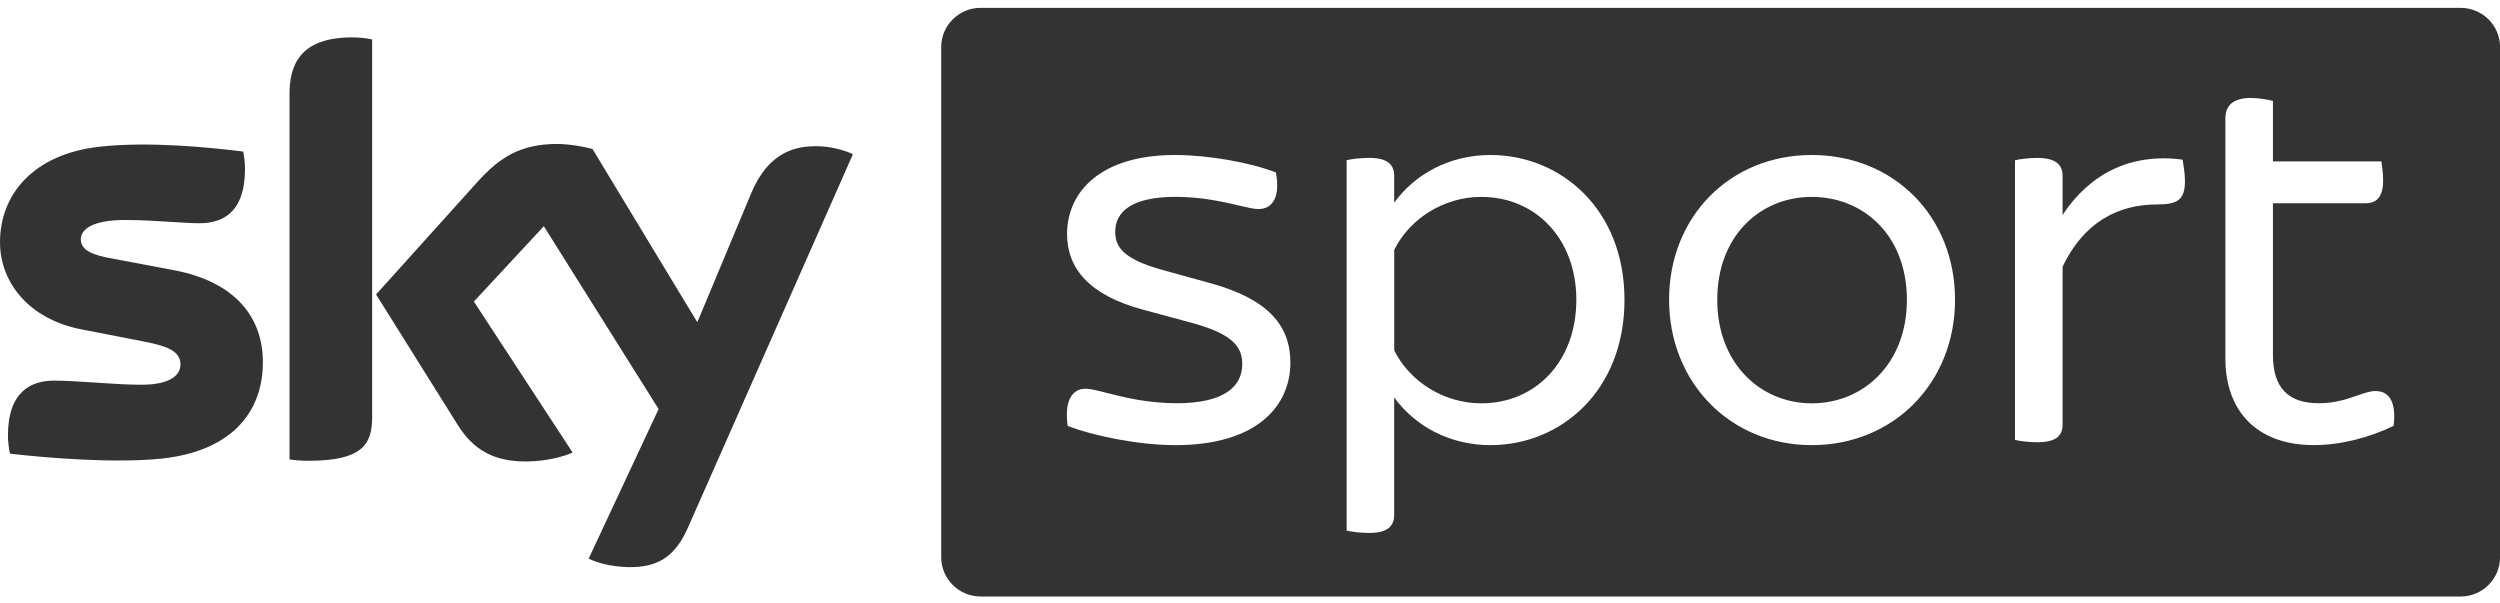 <svg width="58" height="14" viewBox="0 0 58 14" fill="none" xmlns="http://www.w3.org/2000/svg">
<path fill-rule="evenodd" clip-rule="evenodd" d="M22.752 0.182H57.085C57.591 0.182 58.001 0.589 58.001 1.092V12.928C58.001 13.431 57.591 13.839 57.085 13.839H22.752C22.246 13.839 21.836 13.431 21.836 12.928V1.092C21.836 0.589 22.246 0.182 22.752 0.182ZM25.187 9.018C24.864 9.018 24.689 9.315 24.77 9.881C25.402 10.124 26.438 10.327 27.273 10.327C29.157 10.327 29.937 9.423 29.937 8.411C29.937 7.548 29.412 6.941 28.107 6.577L26.936 6.253C26.021 5.997 25.873 5.7 25.873 5.376C25.873 4.917 26.25 4.567 27.273 4.567C27.886 4.567 28.384 4.684 28.739 4.767C28.937 4.814 29.091 4.85 29.197 4.85C29.533 4.85 29.708 4.553 29.6 4C29.009 3.771 28.04 3.596 27.259 3.596C25.523 3.596 24.756 4.459 24.756 5.43C24.756 6.212 25.254 6.847 26.519 7.184L27.663 7.494C28.659 7.764 28.82 8.087 28.82 8.452C28.82 8.964 28.403 9.355 27.299 9.355C26.619 9.355 26.064 9.214 25.672 9.114C25.46 9.06 25.296 9.018 25.187 9.018ZM34.579 10.327C36.208 10.327 37.688 9.072 37.688 6.955C37.688 4.85 36.208 3.596 34.579 3.596C33.61 3.596 32.816 4.054 32.345 4.702V4.081C32.345 3.825 32.197 3.663 31.767 3.663C31.552 3.663 31.35 3.69 31.242 3.717V12.31C31.35 12.337 31.552 12.364 31.767 12.364C32.197 12.364 32.345 12.202 32.345 11.945V9.221C32.816 9.868 33.61 10.327 34.579 10.327ZM34.364 4.568C35.629 4.568 36.571 5.54 36.571 6.956C36.571 8.386 35.629 9.357 34.364 9.357C33.503 9.357 32.709 8.858 32.346 8.129V5.796C32.709 5.067 33.503 4.568 34.364 4.568ZM38.723 6.954C38.723 5.026 40.136 3.596 42.033 3.596C43.944 3.596 45.357 5.026 45.357 6.954C45.357 8.87 43.944 10.327 42.033 10.327C40.136 10.327 38.723 8.87 38.723 6.954ZM44.24 6.956C44.24 5.472 43.244 4.568 42.033 4.568C40.836 4.568 39.84 5.472 39.84 6.956C39.84 8.426 40.836 9.357 42.033 9.357C43.244 9.357 44.24 8.426 44.24 6.956ZM50.691 4.204C50.691 4.649 50.502 4.743 50.045 4.743C49.116 4.743 48.336 5.175 47.852 6.187V9.842C47.852 10.112 47.703 10.26 47.259 10.26C47.071 10.26 46.856 10.233 46.748 10.206V3.718C46.856 3.691 47.071 3.664 47.259 3.664C47.703 3.664 47.852 3.826 47.852 4.082V4.986C48.484 4.028 49.439 3.543 50.637 3.704C50.639 3.722 50.643 3.744 50.647 3.769C50.664 3.875 50.691 4.04 50.691 4.204ZM53.674 10.326C54.32 10.326 54.966 10.151 55.531 9.881C55.599 9.342 55.437 9.072 55.114 9.072C54.987 9.072 54.852 9.119 54.692 9.175C54.46 9.256 54.177 9.355 53.795 9.355C53.082 9.355 52.732 8.991 52.732 8.235V4.715H54.885C55.127 4.715 55.289 4.58 55.289 4.189C55.289 4.029 55.263 3.842 55.249 3.747L55.249 3.744H52.732V2.341C52.625 2.314 52.409 2.273 52.221 2.273C51.791 2.273 51.629 2.462 51.629 2.746V8.317C51.629 9.571 52.396 10.326 53.674 10.326Z" fill="#333333"/>
<path fill-rule="evenodd" clip-rule="evenodd" d="M8.634 9.683C8.634 10.322 8.387 10.69 7.158 10.69C6.995 10.69 6.853 10.68 6.717 10.658V2.184C6.717 1.539 6.932 0.867 8.172 0.867C8.329 0.867 8.487 0.883 8.634 0.915V9.683ZM13.657 12.96C13.82 13.045 14.151 13.146 14.566 13.157C15.28 13.173 15.669 12.896 15.958 12.246L19.787 3.579C19.63 3.494 19.278 3.398 18.994 3.393C18.5 3.382 17.838 3.484 17.418 4.507L16.178 7.476L13.746 3.457C13.589 3.409 13.205 3.34 12.927 3.34C12.065 3.34 11.587 3.66 11.088 4.208L8.725 6.831L10.626 9.869C10.978 10.423 11.44 10.706 12.191 10.706C12.685 10.706 13.095 10.588 13.284 10.498L10.994 6.996L12.617 5.248L15.28 9.49L13.657 12.96ZM3.772 10.637C5.332 10.466 6.099 9.597 6.099 8.403C6.099 7.375 5.474 6.538 4.024 6.266L2.611 6C2.159 5.92 1.875 5.813 1.875 5.552C1.875 5.307 2.175 5.104 2.894 5.104C3.299 5.104 3.675 5.129 3.998 5.15C4.24 5.165 4.451 5.179 4.623 5.179C5.143 5.179 5.684 4.955 5.684 3.916C5.684 3.777 5.668 3.649 5.642 3.516C4.869 3.42 3.462 3.276 2.306 3.404C0.777 3.575 0 4.508 0 5.621C0 6.538 0.657 7.402 1.886 7.641L3.367 7.929C3.908 8.036 4.187 8.158 4.187 8.457C4.187 8.686 3.976 8.926 3.278 8.926C2.951 8.926 2.564 8.9 2.192 8.875C1.848 8.852 1.516 8.83 1.255 8.83C0.735 8.83 0.184 9.07 0.184 10.109C0.184 10.237 0.205 10.397 0.231 10.525C1.009 10.615 2.642 10.759 3.772 10.637Z" fill="#333333"/>
</svg>
